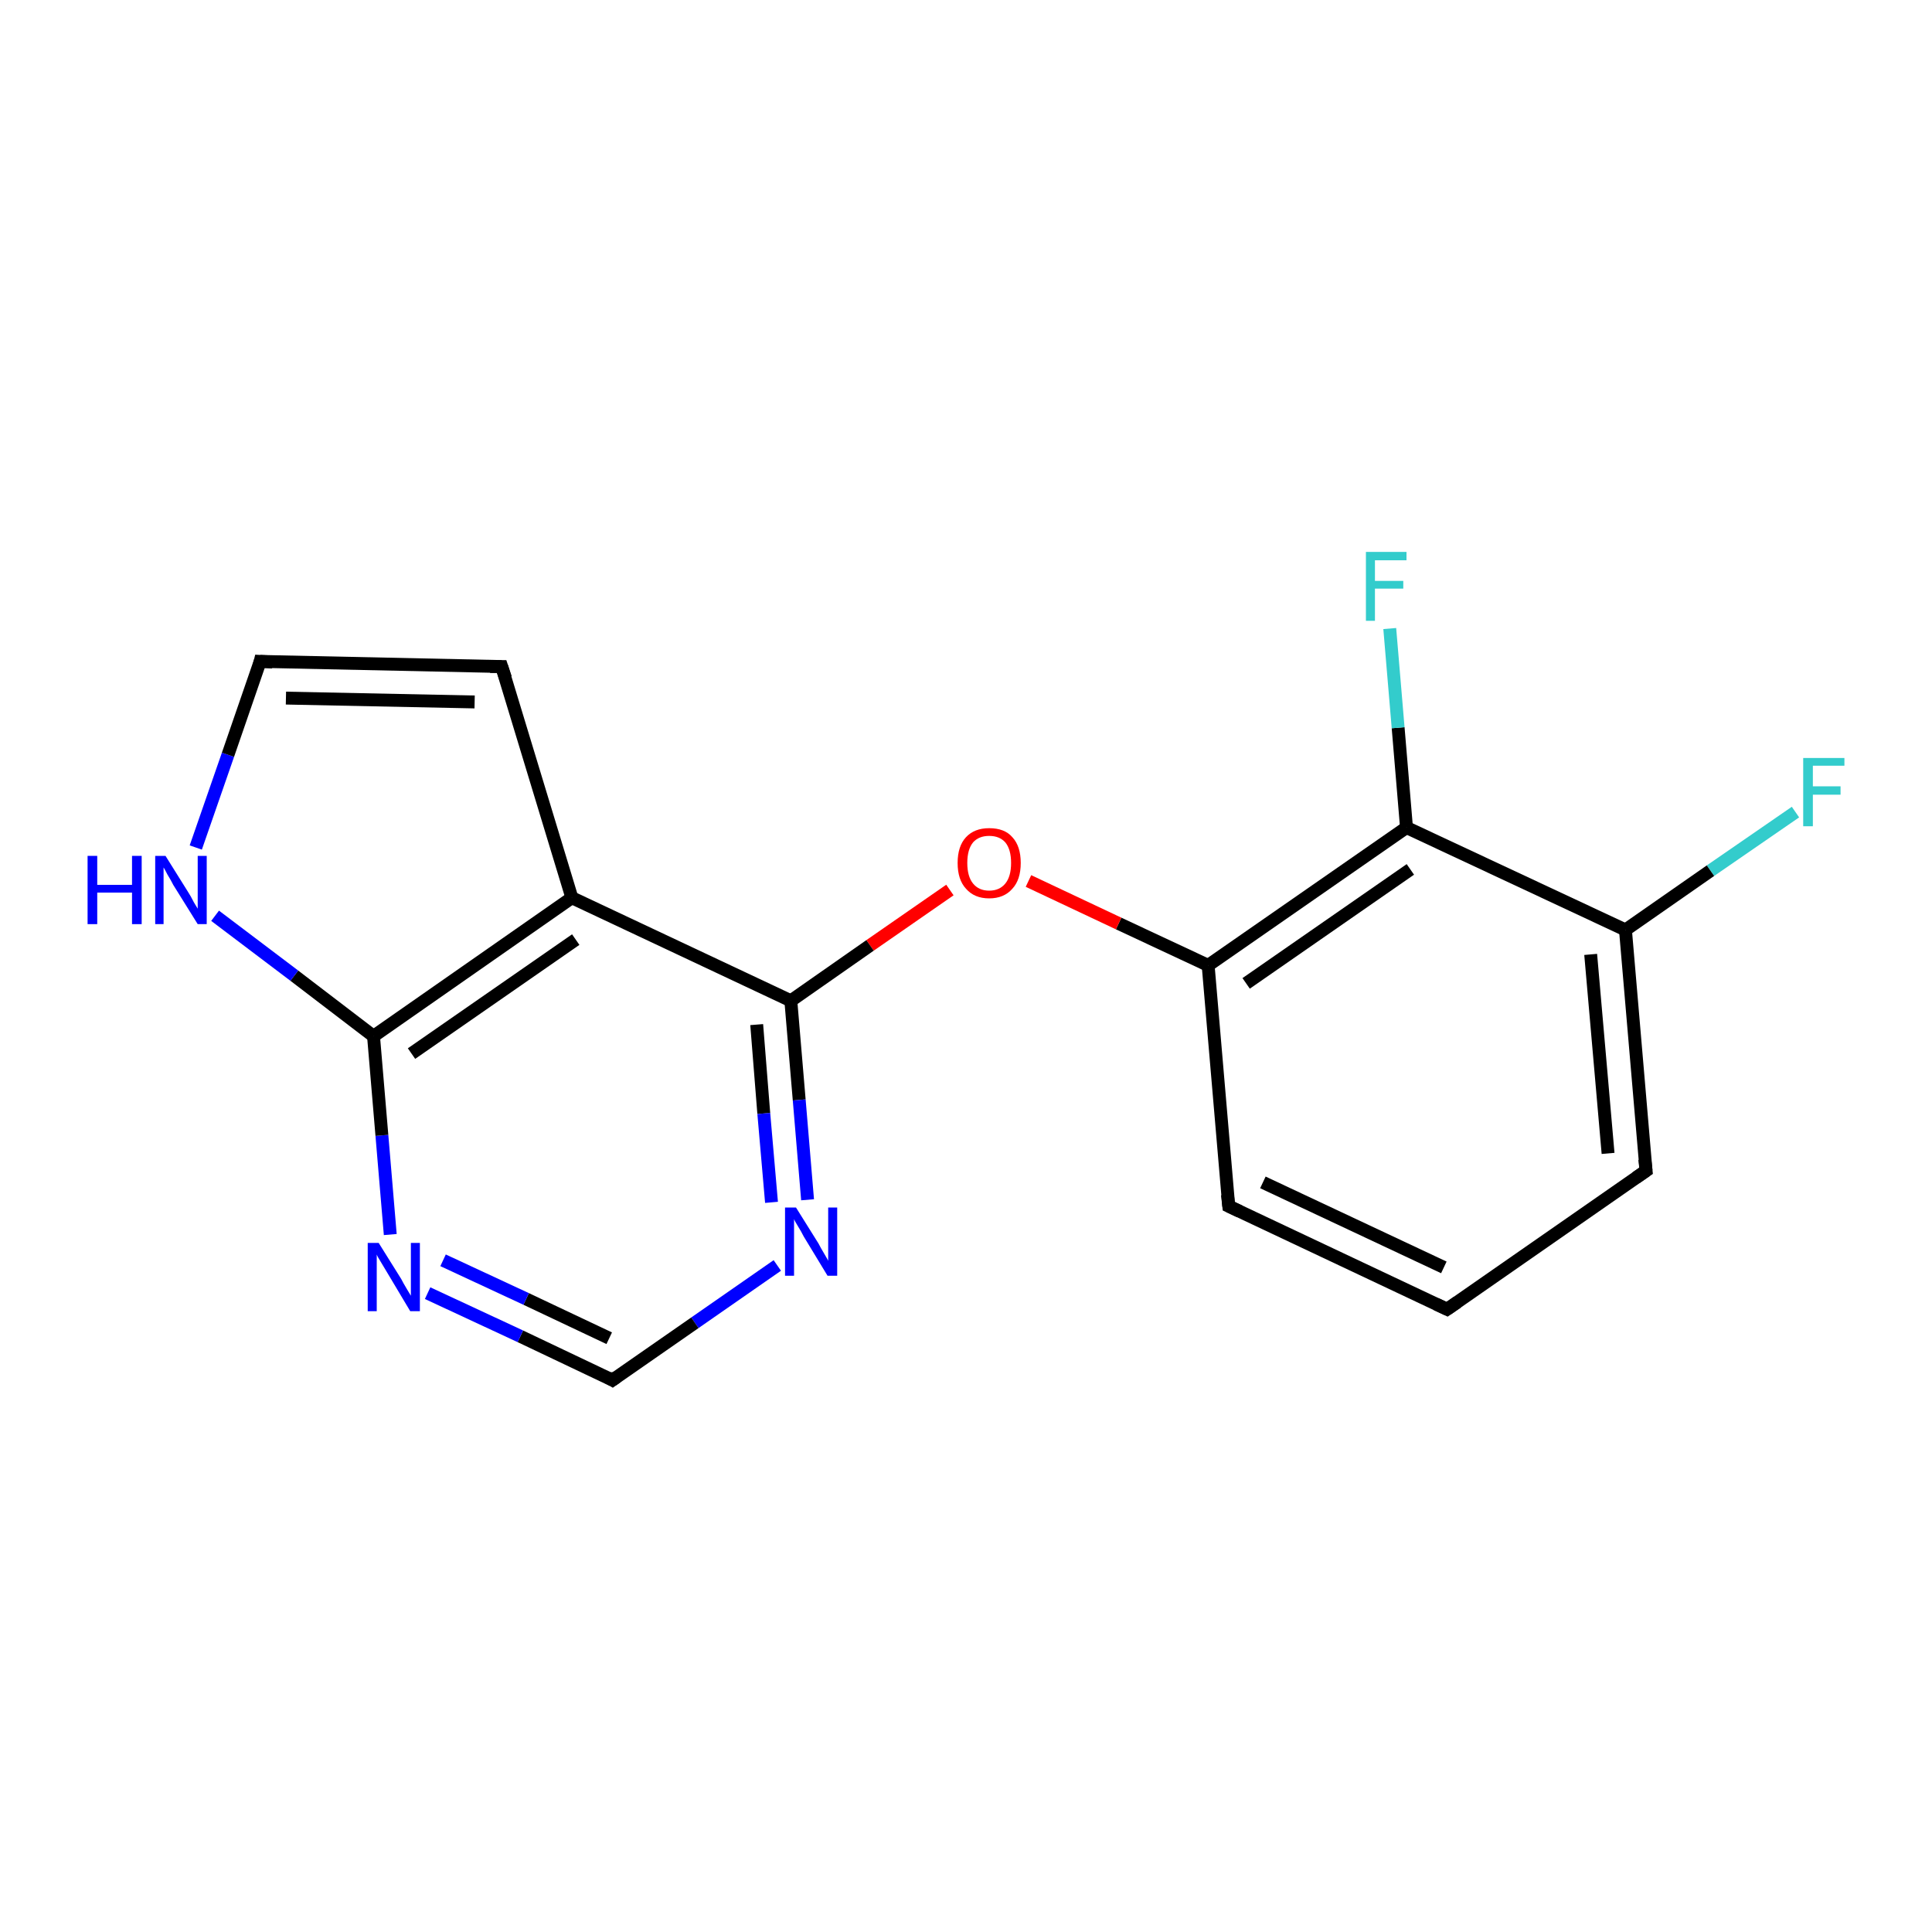 <?xml version='1.0' encoding='iso-8859-1'?>
<svg version='1.1' baseProfile='full'
              xmlns='http://www.w3.org/2000/svg'
                      xmlns:rdkit='http://www.rdkit.org/xml'
                      xmlns:xlink='http://www.w3.org/1999/xlink'
                  xml:space='preserve'
width='300px' height='300px' viewBox='0 0 300 300'>
<!-- END OF HEADER -->
<rect style='opacity:1.0;fill:#FFFFFF;stroke:none' width='300.0' height='300.0' x='0.0' y='0.0'> </rect>
<path class='bond-0 atom-0 atom-1' d='M 278.8,126.1 L 265.6,135.2' style='fill:none;fill-rule:evenodd;stroke:#33CCCC;stroke-width:2.0px;stroke-linecap:butt;stroke-linejoin:miter;stroke-opacity:1' />
<path class='bond-0 atom-0 atom-1' d='M 265.6,135.2 L 252.4,144.4' style='fill:none;fill-rule:evenodd;stroke:#000000;stroke-width:2.0px;stroke-linecap:butt;stroke-linejoin:miter;stroke-opacity:1' />
<path class='bond-1 atom-1 atom-2' d='M 252.4,144.4 L 255.6,181.8' style='fill:none;fill-rule:evenodd;stroke:#000000;stroke-width:2.0px;stroke-linecap:butt;stroke-linejoin:miter;stroke-opacity:1' />
<path class='bond-1 atom-1 atom-2' d='M 247.0,148.2 L 249.7,179.1' style='fill:none;fill-rule:evenodd;stroke:#000000;stroke-width:2.0px;stroke-linecap:butt;stroke-linejoin:miter;stroke-opacity:1' />
<path class='bond-2 atom-2 atom-3' d='M 255.6,181.8 L 224.7,203.3' style='fill:none;fill-rule:evenodd;stroke:#000000;stroke-width:2.0px;stroke-linecap:butt;stroke-linejoin:miter;stroke-opacity:1' />
<path class='bond-3 atom-3 atom-4' d='M 224.7,203.3 L 190.8,187.3' style='fill:none;fill-rule:evenodd;stroke:#000000;stroke-width:2.0px;stroke-linecap:butt;stroke-linejoin:miter;stroke-opacity:1' />
<path class='bond-3 atom-3 atom-4' d='M 224.2,196.8 L 196.1,183.6' style='fill:none;fill-rule:evenodd;stroke:#000000;stroke-width:2.0px;stroke-linecap:butt;stroke-linejoin:miter;stroke-opacity:1' />
<path class='bond-4 atom-4 atom-5' d='M 190.8,187.3 L 187.6,149.9' style='fill:none;fill-rule:evenodd;stroke:#000000;stroke-width:2.0px;stroke-linecap:butt;stroke-linejoin:miter;stroke-opacity:1' />
<path class='bond-5 atom-5 atom-6' d='M 187.6,149.9 L 173.7,143.4' style='fill:none;fill-rule:evenodd;stroke:#000000;stroke-width:2.0px;stroke-linecap:butt;stroke-linejoin:miter;stroke-opacity:1' />
<path class='bond-5 atom-5 atom-6' d='M 173.7,143.4 L 159.7,136.8' style='fill:none;fill-rule:evenodd;stroke:#FF0000;stroke-width:2.0px;stroke-linecap:butt;stroke-linejoin:miter;stroke-opacity:1' />
<path class='bond-6 atom-6 atom-7' d='M 147.5,138.2 L 135.1,146.8' style='fill:none;fill-rule:evenodd;stroke:#FF0000;stroke-width:2.0px;stroke-linecap:butt;stroke-linejoin:miter;stroke-opacity:1' />
<path class='bond-6 atom-6 atom-7' d='M 135.1,146.8 L 122.8,155.4' style='fill:none;fill-rule:evenodd;stroke:#000000;stroke-width:2.0px;stroke-linecap:butt;stroke-linejoin:miter;stroke-opacity:1' />
<path class='bond-7 atom-7 atom-8' d='M 122.8,155.4 L 124.1,170.8' style='fill:none;fill-rule:evenodd;stroke:#000000;stroke-width:2.0px;stroke-linecap:butt;stroke-linejoin:miter;stroke-opacity:1' />
<path class='bond-7 atom-7 atom-8' d='M 124.1,170.8 L 125.4,186.3' style='fill:none;fill-rule:evenodd;stroke:#0000FF;stroke-width:2.0px;stroke-linecap:butt;stroke-linejoin:miter;stroke-opacity:1' />
<path class='bond-7 atom-7 atom-8' d='M 117.5,159.1 L 118.6,172.9' style='fill:none;fill-rule:evenodd;stroke:#000000;stroke-width:2.0px;stroke-linecap:butt;stroke-linejoin:miter;stroke-opacity:1' />
<path class='bond-7 atom-7 atom-8' d='M 118.6,172.9 L 119.8,186.7' style='fill:none;fill-rule:evenodd;stroke:#0000FF;stroke-width:2.0px;stroke-linecap:butt;stroke-linejoin:miter;stroke-opacity:1' />
<path class='bond-8 atom-8 atom-9' d='M 120.7,196.5 L 107.9,205.4' style='fill:none;fill-rule:evenodd;stroke:#0000FF;stroke-width:2.0px;stroke-linecap:butt;stroke-linejoin:miter;stroke-opacity:1' />
<path class='bond-8 atom-8 atom-9' d='M 107.9,205.4 L 95.1,214.3' style='fill:none;fill-rule:evenodd;stroke:#000000;stroke-width:2.0px;stroke-linecap:butt;stroke-linejoin:miter;stroke-opacity:1' />
<path class='bond-9 atom-9 atom-10' d='M 95.1,214.3 L 80.8,207.5' style='fill:none;fill-rule:evenodd;stroke:#000000;stroke-width:2.0px;stroke-linecap:butt;stroke-linejoin:miter;stroke-opacity:1' />
<path class='bond-9 atom-9 atom-10' d='M 80.8,207.5 L 66.4,200.8' style='fill:none;fill-rule:evenodd;stroke:#0000FF;stroke-width:2.0px;stroke-linecap:butt;stroke-linejoin:miter;stroke-opacity:1' />
<path class='bond-9 atom-9 atom-10' d='M 94.6,207.8 L 81.7,201.7' style='fill:none;fill-rule:evenodd;stroke:#000000;stroke-width:2.0px;stroke-linecap:butt;stroke-linejoin:miter;stroke-opacity:1' />
<path class='bond-9 atom-9 atom-10' d='M 81.7,201.7 L 68.8,195.7' style='fill:none;fill-rule:evenodd;stroke:#0000FF;stroke-width:2.0px;stroke-linecap:butt;stroke-linejoin:miter;stroke-opacity:1' />
<path class='bond-10 atom-10 atom-11' d='M 60.6,191.7 L 59.3,176.3' style='fill:none;fill-rule:evenodd;stroke:#0000FF;stroke-width:2.0px;stroke-linecap:butt;stroke-linejoin:miter;stroke-opacity:1' />
<path class='bond-10 atom-10 atom-11' d='M 59.3,176.3 L 58.0,160.9' style='fill:none;fill-rule:evenodd;stroke:#000000;stroke-width:2.0px;stroke-linecap:butt;stroke-linejoin:miter;stroke-opacity:1' />
<path class='bond-11 atom-11 atom-12' d='M 58.0,160.9 L 45.7,151.5' style='fill:none;fill-rule:evenodd;stroke:#000000;stroke-width:2.0px;stroke-linecap:butt;stroke-linejoin:miter;stroke-opacity:1' />
<path class='bond-11 atom-11 atom-12' d='M 45.7,151.5 L 33.4,142.2' style='fill:none;fill-rule:evenodd;stroke:#0000FF;stroke-width:2.0px;stroke-linecap:butt;stroke-linejoin:miter;stroke-opacity:1' />
<path class='bond-12 atom-12 atom-13' d='M 30.4,131.6 L 35.4,117.2' style='fill:none;fill-rule:evenodd;stroke:#0000FF;stroke-width:2.0px;stroke-linecap:butt;stroke-linejoin:miter;stroke-opacity:1' />
<path class='bond-12 atom-12 atom-13' d='M 35.4,117.2 L 40.4,102.7' style='fill:none;fill-rule:evenodd;stroke:#000000;stroke-width:2.0px;stroke-linecap:butt;stroke-linejoin:miter;stroke-opacity:1' />
<path class='bond-13 atom-13 atom-14' d='M 40.4,102.7 L 77.9,103.5' style='fill:none;fill-rule:evenodd;stroke:#000000;stroke-width:2.0px;stroke-linecap:butt;stroke-linejoin:miter;stroke-opacity:1' />
<path class='bond-13 atom-13 atom-14' d='M 44.4,108.4 L 73.7,109.0' style='fill:none;fill-rule:evenodd;stroke:#000000;stroke-width:2.0px;stroke-linecap:butt;stroke-linejoin:miter;stroke-opacity:1' />
<path class='bond-14 atom-14 atom-15' d='M 77.9,103.5 L 88.8,139.4' style='fill:none;fill-rule:evenodd;stroke:#000000;stroke-width:2.0px;stroke-linecap:butt;stroke-linejoin:miter;stroke-opacity:1' />
<path class='bond-15 atom-5 atom-16' d='M 187.6,149.9 L 218.4,128.5' style='fill:none;fill-rule:evenodd;stroke:#000000;stroke-width:2.0px;stroke-linecap:butt;stroke-linejoin:miter;stroke-opacity:1' />
<path class='bond-15 atom-5 atom-16' d='M 193.5,152.7 L 219.0,135.0' style='fill:none;fill-rule:evenodd;stroke:#000000;stroke-width:2.0px;stroke-linecap:butt;stroke-linejoin:miter;stroke-opacity:1' />
<path class='bond-16 atom-16 atom-17' d='M 218.4,128.5 L 217.1,113.0' style='fill:none;fill-rule:evenodd;stroke:#000000;stroke-width:2.0px;stroke-linecap:butt;stroke-linejoin:miter;stroke-opacity:1' />
<path class='bond-16 atom-16 atom-17' d='M 217.1,113.0 L 215.8,97.6' style='fill:none;fill-rule:evenodd;stroke:#33CCCC;stroke-width:2.0px;stroke-linecap:butt;stroke-linejoin:miter;stroke-opacity:1' />
<path class='bond-17 atom-16 atom-1' d='M 218.4,128.5 L 252.4,144.4' style='fill:none;fill-rule:evenodd;stroke:#000000;stroke-width:2.0px;stroke-linecap:butt;stroke-linejoin:miter;stroke-opacity:1' />
<path class='bond-18 atom-15 atom-7' d='M 88.8,139.4 L 122.8,155.4' style='fill:none;fill-rule:evenodd;stroke:#000000;stroke-width:2.0px;stroke-linecap:butt;stroke-linejoin:miter;stroke-opacity:1' />
<path class='bond-19 atom-15 atom-11' d='M 88.8,139.4 L 58.0,160.9' style='fill:none;fill-rule:evenodd;stroke:#000000;stroke-width:2.0px;stroke-linecap:butt;stroke-linejoin:miter;stroke-opacity:1' />
<path class='bond-19 atom-15 atom-11' d='M 89.4,145.9 L 63.9,163.6' style='fill:none;fill-rule:evenodd;stroke:#000000;stroke-width:2.0px;stroke-linecap:butt;stroke-linejoin:miter;stroke-opacity:1' />
<path d='M 255.4,180.0 L 255.6,181.8 L 254.0,182.9' style='fill:none;stroke:#000000;stroke-width:2.0px;stroke-linecap:butt;stroke-linejoin:miter;stroke-opacity:1;' />
<path d='M 226.3,202.2 L 224.7,203.3 L 223.0,202.5' style='fill:none;stroke:#000000;stroke-width:2.0px;stroke-linecap:butt;stroke-linejoin:miter;stroke-opacity:1;' />
<path d='M 192.5,188.1 L 190.8,187.3 L 190.6,185.5' style='fill:none;stroke:#000000;stroke-width:2.0px;stroke-linecap:butt;stroke-linejoin:miter;stroke-opacity:1;' />
<path d='M 95.8,213.8 L 95.1,214.3 L 94.4,213.9' style='fill:none;stroke:#000000;stroke-width:2.0px;stroke-linecap:butt;stroke-linejoin:miter;stroke-opacity:1;' />
<path d='M 40.2,103.5 L 40.4,102.7 L 42.3,102.8' style='fill:none;stroke:#000000;stroke-width:2.0px;stroke-linecap:butt;stroke-linejoin:miter;stroke-opacity:1;' />
<path d='M 76.1,103.5 L 77.9,103.5 L 78.5,105.3' style='fill:none;stroke:#000000;stroke-width:2.0px;stroke-linecap:butt;stroke-linejoin:miter;stroke-opacity:1;' />
<path class='atom-0' d='M 280.0 117.7
L 286.4 117.7
L 286.4 118.9
L 281.5 118.9
L 281.5 122.1
L 285.8 122.1
L 285.8 123.4
L 281.5 123.4
L 281.5 128.3
L 280.0 128.3
L 280.0 117.7
' fill='#33CCCC'/>
<path class='atom-6' d='M 148.7 134.0
Q 148.7 131.4, 150.0 130.0
Q 151.3 128.6, 153.6 128.6
Q 156.0 128.6, 157.2 130.0
Q 158.5 131.4, 158.5 134.0
Q 158.5 136.6, 157.2 138.0
Q 155.9 139.5, 153.6 139.5
Q 151.3 139.5, 150.0 138.0
Q 148.7 136.6, 148.7 134.0
M 153.6 138.3
Q 155.2 138.3, 156.1 137.2
Q 157.0 136.1, 157.0 134.0
Q 157.0 131.9, 156.1 130.8
Q 155.2 129.8, 153.6 129.8
Q 152.0 129.8, 151.1 130.8
Q 150.2 131.9, 150.2 134.0
Q 150.2 136.1, 151.1 137.2
Q 152.0 138.3, 153.6 138.3
' fill='#FF0000'/>
<path class='atom-8' d='M 123.6 187.5
L 127.1 193.1
Q 127.4 193.7, 128.0 194.7
Q 128.6 195.7, 128.6 195.8
L 128.6 187.5
L 130.0 187.5
L 130.0 198.1
L 128.5 198.1
L 124.8 192.0
Q 124.4 191.2, 123.9 190.4
Q 123.4 189.6, 123.3 189.3
L 123.3 198.1
L 121.9 198.1
L 121.9 187.5
L 123.6 187.5
' fill='#0000FF'/>
<path class='atom-10' d='M 58.8 193.0
L 62.3 198.6
Q 62.6 199.2, 63.2 200.2
Q 63.8 201.2, 63.8 201.2
L 63.8 193.0
L 65.2 193.0
L 65.2 203.6
L 63.7 203.6
L 60.0 197.4
Q 59.6 196.7, 59.1 195.9
Q 58.6 195.1, 58.5 194.8
L 58.5 203.6
L 57.1 203.6
L 57.1 193.0
L 58.8 193.0
' fill='#0000FF'/>
<path class='atom-12' d='M 13.6 132.9
L 15.1 132.9
L 15.1 137.4
L 20.5 137.4
L 20.5 132.9
L 22.0 132.9
L 22.0 143.5
L 20.5 143.5
L 20.5 138.6
L 15.1 138.6
L 15.1 143.5
L 13.6 143.5
L 13.6 132.9
' fill='#0000FF'/>
<path class='atom-12' d='M 25.7 132.9
L 29.2 138.5
Q 29.6 139.1, 30.1 140.1
Q 30.7 141.1, 30.7 141.1
L 30.7 132.9
L 32.1 132.9
L 32.1 143.5
L 30.7 143.5
L 26.9 137.4
Q 26.5 136.6, 26.0 135.8
Q 25.6 135.0, 25.4 134.7
L 25.4 143.5
L 24.1 143.5
L 24.1 132.9
L 25.7 132.9
' fill='#0000FF'/>
<path class='atom-17' d='M 212.1 85.7
L 218.4 85.7
L 218.4 87.0
L 213.5 87.0
L 213.5 90.2
L 217.9 90.2
L 217.9 91.4
L 213.5 91.4
L 213.5 96.4
L 212.1 96.4
L 212.1 85.7
' fill='#33CCCC'/>
</svg>
